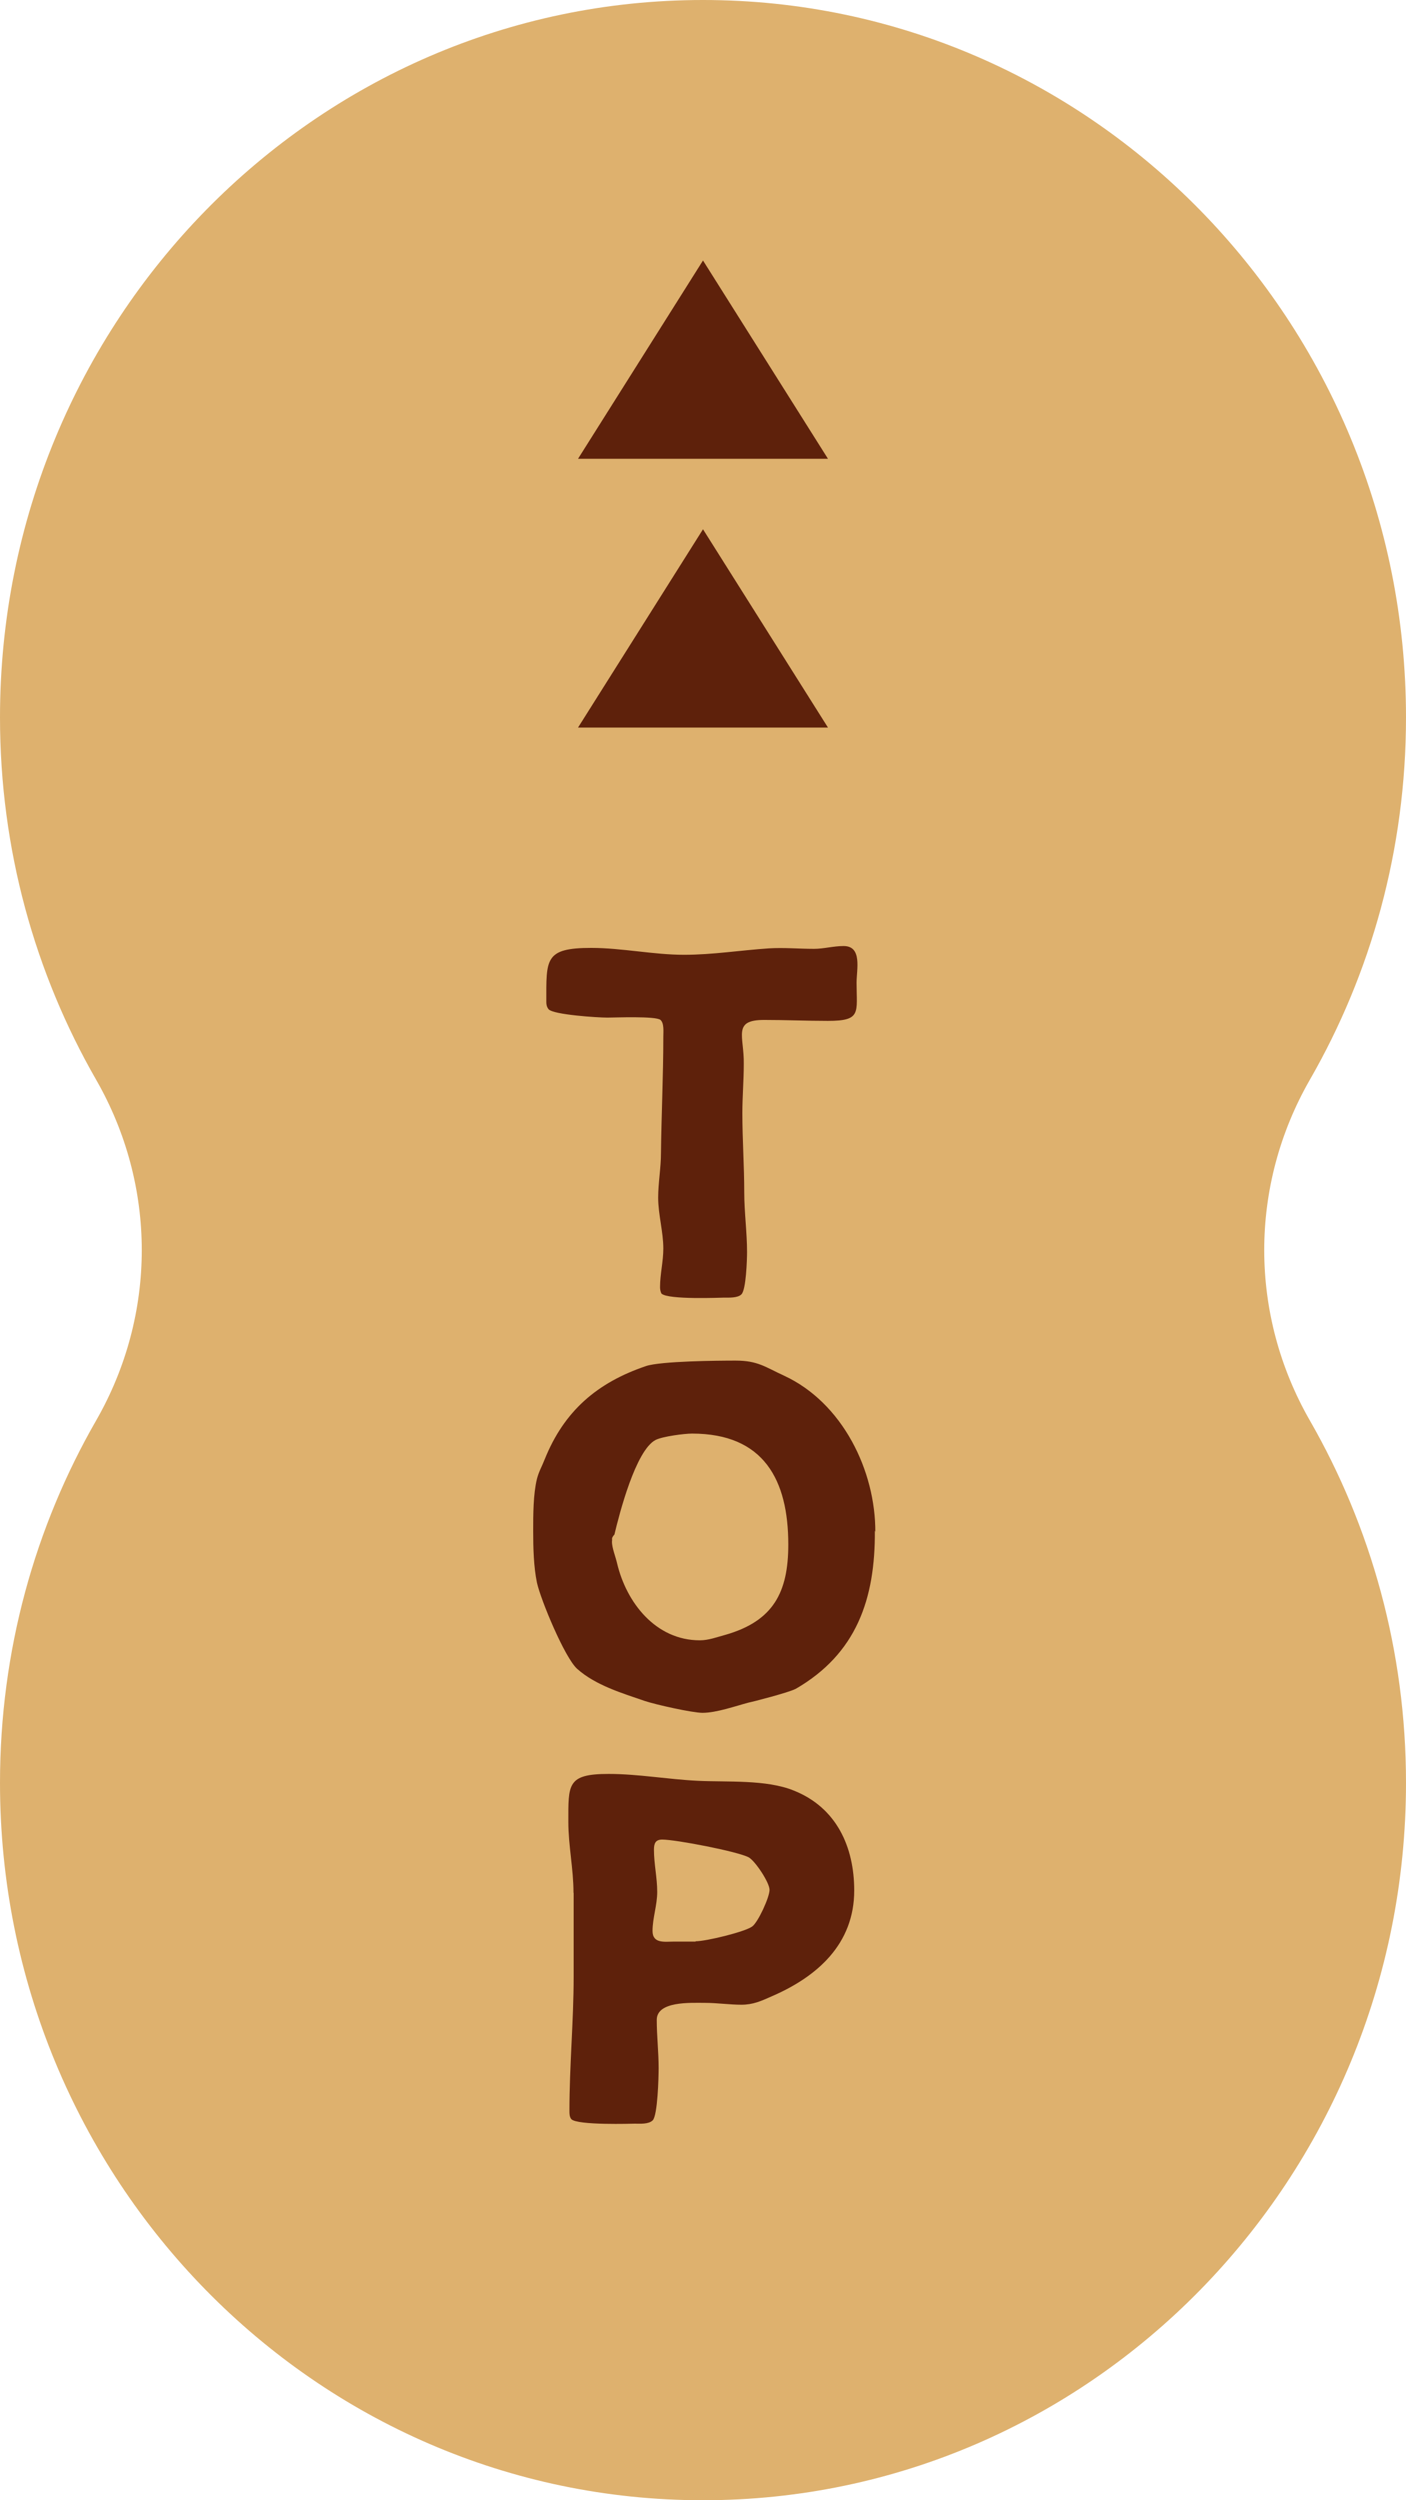 <?xml version="1.0" encoding="UTF-8"?><svg xmlns="http://www.w3.org/2000/svg" viewBox="0 0 90 160"><defs><style>.cls-1{isolation:isolate;}.cls-2{fill:#5e210b;}.cls-3{mix-blend-mode:soft-light;}.cls-4{fill:#deb16e;}</style></defs><g class="cls-1"><g id="_レイヤー_2"><g id="_レイヤー_1-2"><path class="cls-4" d="M6.15,90.91c-3.91,6.8-6.15,14.72-6.15,23.18,0,25.36,20.15,45.91,45,45.91s45-20.56,45-45.91c0-8.45-2.24-16.37-6.15-23.18-3.9-6.79-3.9-15.03,0-21.82,3.91-6.8,6.15-14.72,6.15-23.18C90,20.56,69.85,0,45,0S0,20.56,0,45.91c0,8.45,2.24,16.37,6.15,23.18,3.9,6.79,3.9,15.03,0,21.82Z"/><g class="cls-3"><path class="cls-2" d="M42.13,76.64c0-.94.18-1.91.18-2.85.03-2.5.15-4.96.15-7.46,0-.29.06-.85-.18-1.06-.3-.26-2.93-.15-3.4-.15-.62,0-3.43-.18-3.76-.53-.12-.15-.15-.29-.15-.47,0-2.73-.12-3.46,2.87-3.46,1.98,0,3.97.44,5.95.44,1.84,0,3.61-.29,5.42-.41.98-.06,1.92.03,2.9.03.62,0,1.24-.18,1.89-.18,1.21,0,.83,1.5.83,2.35,0,1.91.33,2.44-1.83,2.44-1.36,0-2.72-.06-4.09-.06-2.04,0-1.27,1.03-1.3,2.82,0,1.06-.09,2.08-.09,3.14,0,1.7.12,3.38.12,5.08,0,1.26.18,2.55.18,3.82,0,.47-.06,2.41-.36,2.7-.24.24-.8.21-1.12.21-.18,0-3.58.15-4-.26-.06-.12-.09-.26-.09-.41,0-.82.21-1.64.21-2.47,0-1.09-.33-2.17-.33-3.26Z"/><path class="cls-2" d="M50.92,108.08c-.42.23-2.84.85-3.02.88-.8.21-2.04.65-2.93.65-.65,0-3.02-.53-3.7-.76-1.45-.5-3.14-1-4.32-2.05-.8-.71-2.34-4.43-2.58-5.52-.21-1.03-.24-2.23-.24-3.29s0-2.35.24-3.35c.12-.47.33-.82.5-1.26,1.24-3.08,3.35-4.9,6.48-5.96.95-.32,4.62-.35,5.74-.35,1.42,0,1.89.41,3.11.97,3.73,1.73,5.86,6.08,5.83,10.04,0-.03,0-.09-.03-.12.03,4.34-1.16,7.87-5.09,10.13ZM39.17,98.63c0,.44.24,1,.33,1.41.59,2.5,2.46,4.93,5.3,4.93.56,0,1.1-.21,1.63-.35,3.08-.88,4.03-2.73,4.03-5.78,0-4.14-1.57-7.1-6.16-7.1-.5,0-1.89.18-2.34.41-1.27.67-2.31,4.7-2.63,6.05-.06.06-.12.15-.15.23v.21Z"/><path class="cls-2" d="M36.71,121.12c0-1.53-.33-3.02-.33-4.52,0-2.41-.09-3.08,2.58-3.08,1.89,0,3.82.35,5.71.44,1.87.09,4.38-.09,6.13.62,2.75,1.09,3.88,3.61,3.88,6.4,0,3.43-2.37,5.52-5.3,6.78-.65.29-1.18.53-1.92.53s-1.57-.12-2.34-.12c-.92,0-3.08-.12-3.08,1.09,0,1.03.12,2.05.12,3.08,0,.59-.06,3.02-.38,3.35-.27.26-.83.21-1.15.21-.09,0-3.7.12-4.06-.29-.12-.15-.12-.35-.12-.53,0-2.88.27-5.75.27-8.6v-5.34ZM44.53,124.23c.65,0,3.11-.59,3.61-.94.38-.26,1.12-1.88,1.12-2.35s-.92-1.85-1.33-2.08c-.71-.38-4.68-1.14-5.54-1.14-.44,0-.53.26-.53.65,0,.91.21,1.79.21,2.7,0,.85-.3,1.67-.3,2.5s.8.68,1.36.68h1.39Z"/></g><polygon class="cls-2" points="45 16.67 37 29.36 45 29.36 53 29.36 45 16.67"/><polygon class="cls-2" points="45 33.87 37 46.56 45 46.56 53 46.56 45 33.87"/></g></g></g></svg>